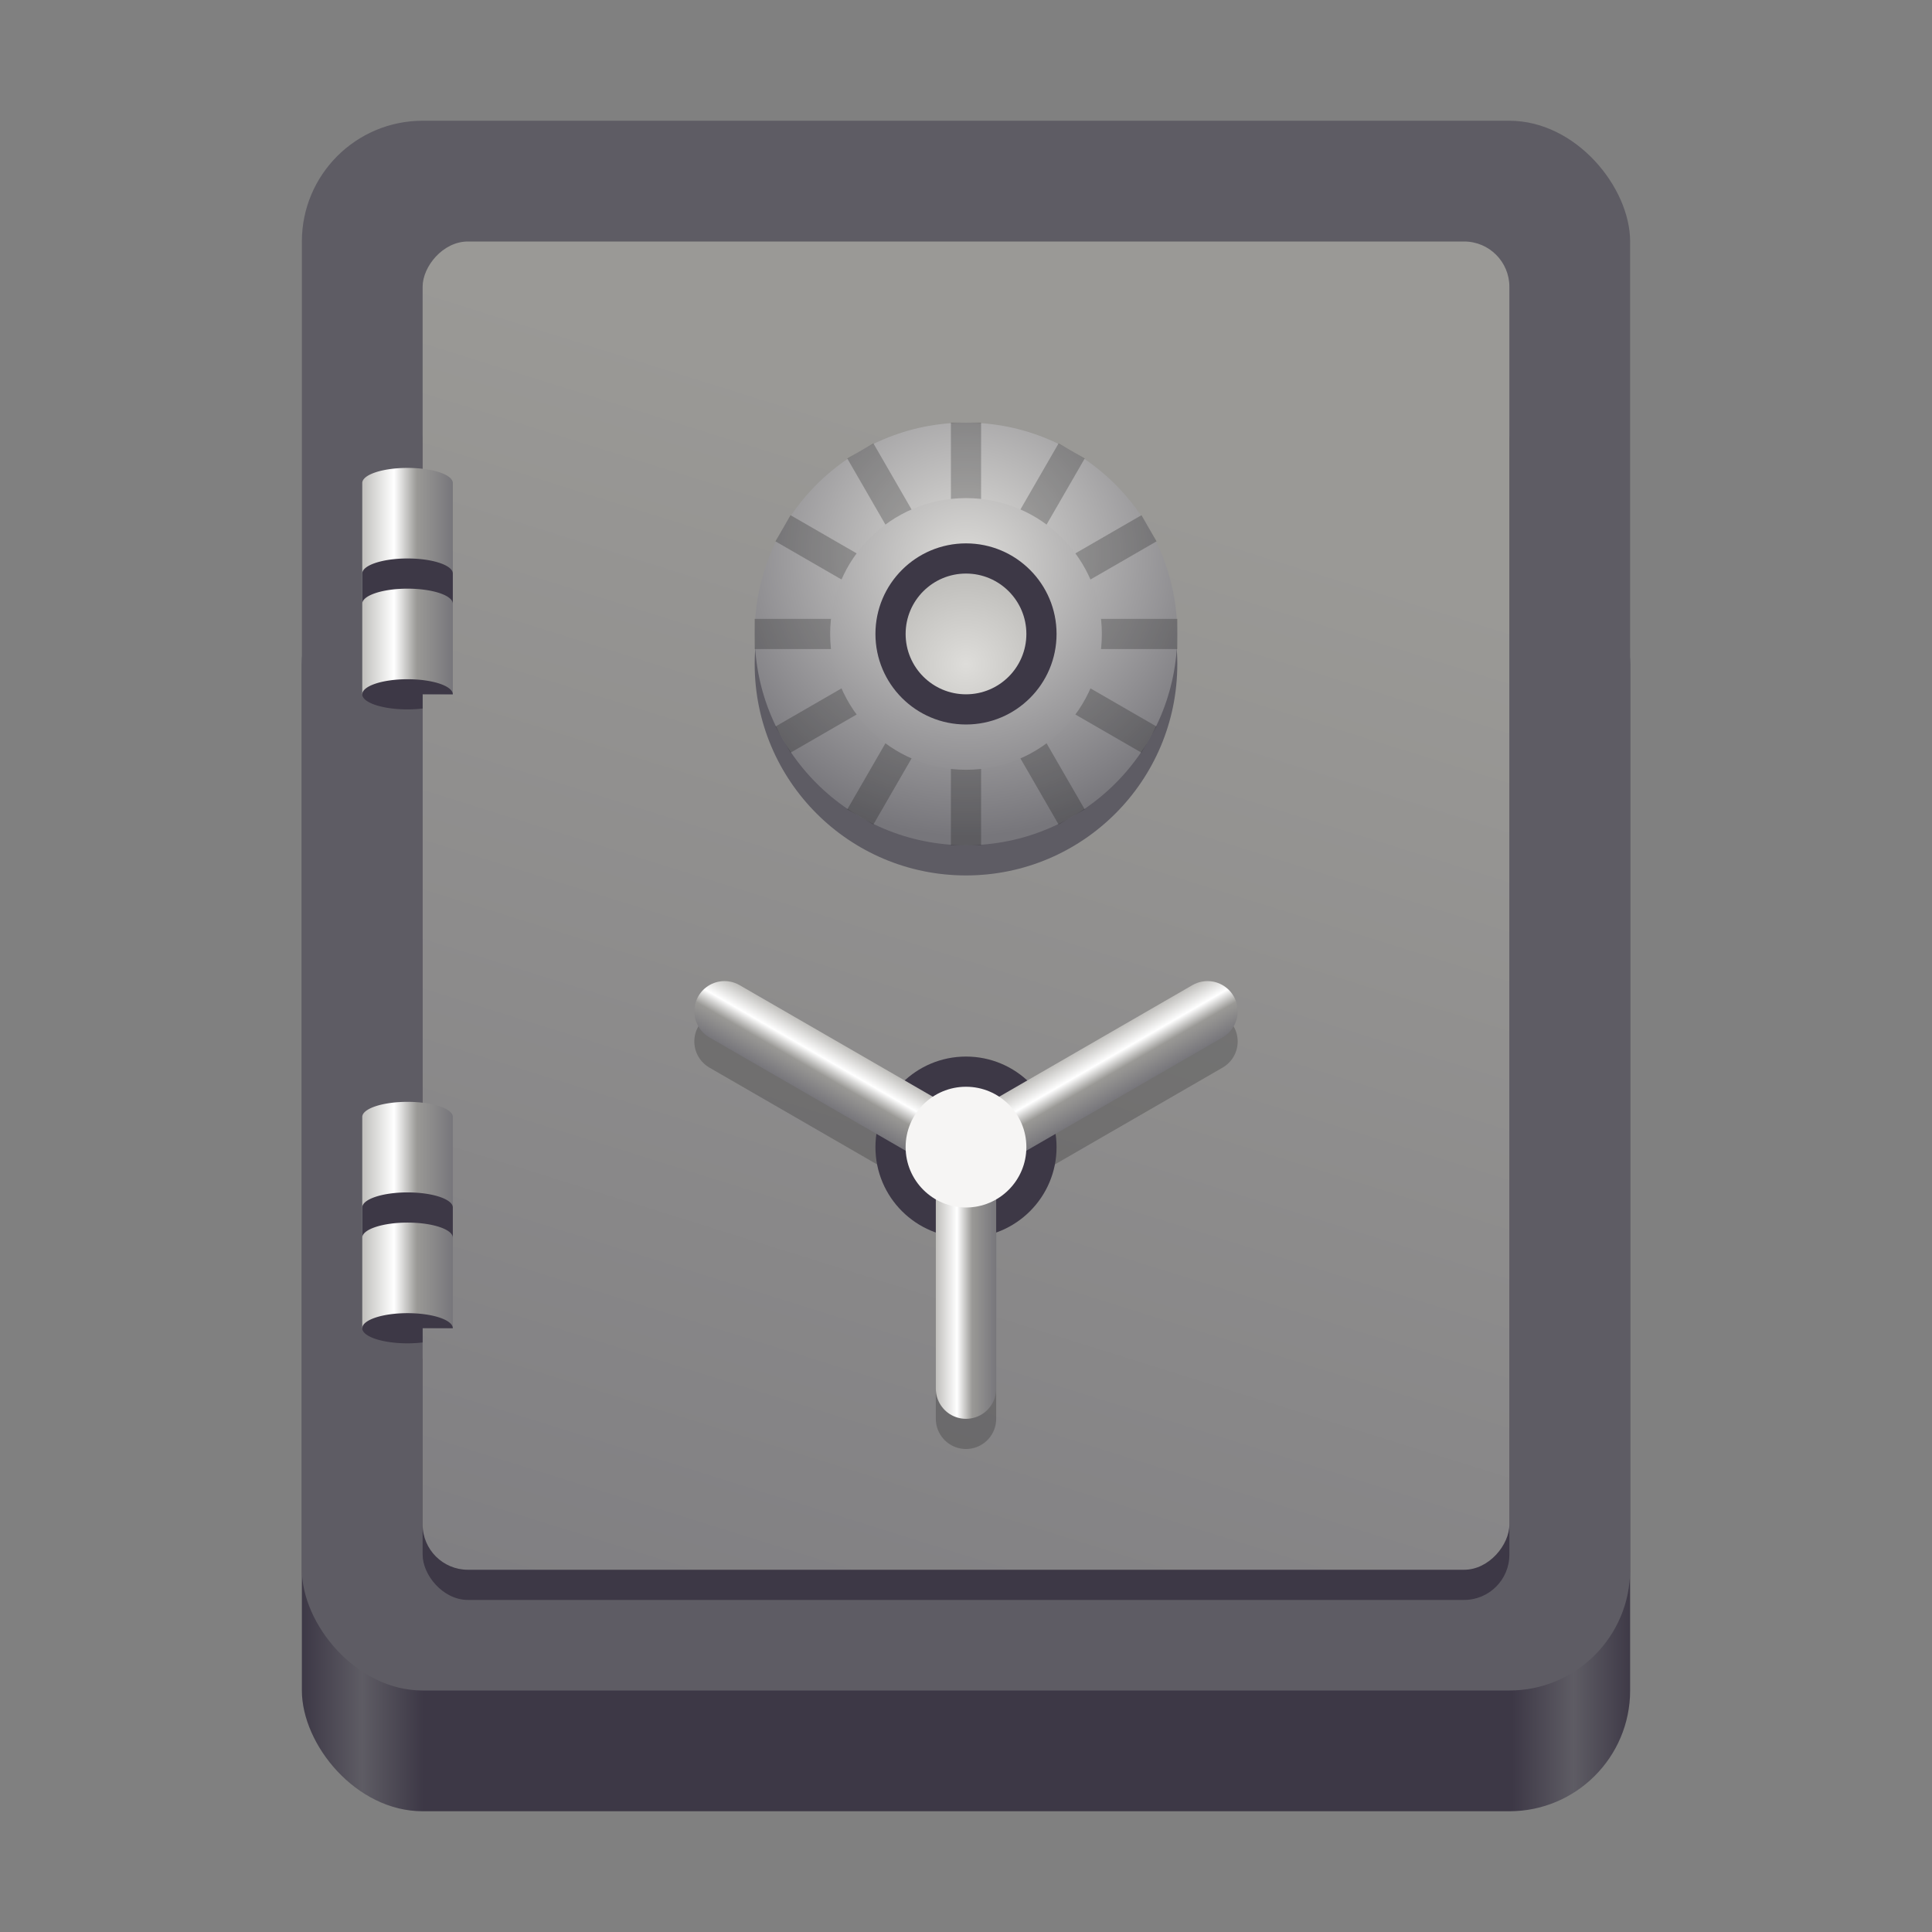 <?xml version="1.0" encoding="UTF-8" standalone="no"?>
<!--
SPDX-License-Identifier: CC-BY-SA-4.0
SPDX-FileCopyrightText: Jakub Steiner <jimmac@gmail.com>
-->
<svg height="128" width="128" xmlns="http://www.w3.org/2000/svg" xmlns:xlink="http://www.w3.org/1999/xlink" xmlns:dc="http://purl.org/dc/elements/1.1/" xmlns:cc="http://creativecommons.org/ns#" xmlns:rdf="http://www.w3.org/1999/02/22-rdf-syntax-ns#" xmlns:svg="http://www.w3.org/2000/svg" xmlns:sodipodi="http://sodipodi.sourceforge.net/DTD/sodipodi-0.dtd" xmlns:inkscape="http://www.inkscape.org/namespaces/inkscape" sodipodi:docname="org.gnome.DejaDup.svg" inkscape:version="0.92.4 (5da689c313, 2019-01-14)">
    <rect width="100%" height="100%" fill="#808080" stroke="none"/>
    <linearGradient id="a" gradientUnits="userSpaceOnUse">
        <stop offset="0" stop-color="#deddda"/>
        <stop offset="1" stop-color="#77767b"/>
    </linearGradient>
    <linearGradient id="b" gradientUnits="userSpaceOnUse">
        <stop offset="0" stop-color="#c0bfbc"/>
        <stop offset="0.351" stop-color="#ffffff"/>
        <stop offset="0.602" stop-color="#9a9996"/>
        <stop offset="1" stop-color="#77767b"/>
    </linearGradient>
    <linearGradient id="c" gradientTransform="matrix(0.75 0 0 0.7 -29 80)" x1="60" x2="68" xlink:href="#b" y1="199.856" y2="199.856"/>
    <radialGradient id="d" cx="-209.5" cy="64" r="18" xlink:href="#a"/>
    <linearGradient id="e" gradientTransform="matrix(0.75 0 0 0.7 -29 113)" x1="60" x2="68" xlink:href="#b" y1="199.856" y2="199.856"/>
    <radialGradient id="f" cx="-208.751" cy="64" r="18.667" xlink:href="#a"/>
    <linearGradient id="g" gradientTransform="matrix(0.837 0 0 1.229 -117.581 -49.114)" gradientUnits="userSpaceOnUse" x1="83.111" x2="102.222" y1="199.512" y2="289.047">
        <stop offset="0" stop-color="#9a9996"/>
        <stop offset="1" stop-color="#77767b"/>
    </linearGradient>
    <linearGradient id="h" gradientTransform="matrix(0.212 0 0 0.25 9.846 229)" gradientUnits="userSpaceOnUse" x1="48" x2="464" y1="204" y2="204">
        <stop offset="0" stop-color="#3d3846"/>
        <stop offset="0.045" stop-color="#5e5c64"/>
        <stop offset="0.091" stop-color="#3d3846"/>
        <stop offset="0.909" stop-color="#3d3846"/>
        <stop offset="0.955" stop-color="#5e5c64"/>
        <stop offset="1" stop-color="#3d3846"/>
    </linearGradient>
    <radialGradient id="i" cx="-216" cy="-64" gradientUnits="userSpaceOnUse" r="5.667">
        <stop offset="0" stop-color="#deddda"/>
        <stop offset="1" stop-color="#c0bfbc"/>
    </radialGradient>
    <linearGradient id="j" gradientTransform="matrix(-0.866 0.5 0.5 0.866 -21.743 8.815)" x1="50.981" x2="50.981" xlink:href="#b" y1="248.218" y2="252.218"/>
    <linearGradient id="k" gradientTransform="matrix(0.866 0.5 -0.5 0.866 149.743 8.815)" x1="50.981" x2="50.981" xlink:href="#b" y1="248.218" y2="252.218"/>
    <linearGradient id="l" gradientTransform="matrix(0 1 1 0 -186.218 202.02)" x1="50.981" x2="50.981" xlink:href="#b" y1="248.218" y2="252.218"/>
    <sodipodi:namedview pagecolor="#ffffff" bordercolor="#666666" borderopacity="1" objecttolerance="10" gridtolerance="10" guidetolerance="10" inkscape:pageopacity="0" inkscape:pageshadow="2" inkscape:window-width="1191" inkscape:window-height="783" showgrid="false" inkscape:zoom="1.84375" inkscape:cx="4.6101695" inkscape:cy="61.559322" inkscape:window-x="70" inkscape:window-y="27" inkscape:window-maximized="0" inkscape:current-layer="svg123"/>
    <g transform="matrix(1 0 0 1 0 -172)">
        <rect fill="url(#h)" height="84" rx="8" width="88" x="20" y="208"/>
        <rect fill="#5e5c64" height="104" rx="8" width="88" x="20" y="180"/>
        <rect fill="#3d3846" height="80" rx="3" width="72" x="28" y="198"/>
        <path d="m 24 248 h 6 v 14 h -6 z" fill="#5e5c64"/>
        <rect fill="url(#g)" height="88" rx="3" transform="matrix(-1 0 0 1 0 0)" width="72" x="-100" y="188"/>
        <path d="m 63.588 250 l -15.588 -9 m 16.412 9 l 15.588 -9 m -16 25 v -17" fill="none" opacity="0.2" stroke="#000000" stroke-linecap="round" stroke-width="4"/>
        <circle cx="-248" cy="-64" fill="#3d3846" r="6" transform="matrix(0 -1 -1 0 0 0)"/>
        <circle cx="-216" cy="64" fill="#5e5c64" r="14" transform="matrix(0 -1 1 0 0 0)"/>
        <circle cx="-214" cy="64" fill="url(#f)" r="14" transform="matrix(0 -1 1 0 0 0)"/>
        <path d="m 64 223.333 v 4.667 m 0 -28 v 28 m -7 -26.124 l 14 24.248 m -19.124 -19.124 l 24.248 14 m -26.124 -7 h 28 m -26.124 7 l 24.248 -14 m -19.124 19.124 l 14 -24.248" fill="none" opacity="0.222" stroke="#000000" stroke-width="2"/>
        <circle cx="-214" cy="64" fill="url(#d)" r="9" transform="matrix(0 -1 1 0 0 0)"/>
        <circle cx="-214" cy="-64" fill="#3d3846" r="6" transform="matrix(0 -1 -1 0 0 0)"/>
        <path d="m 19 245 a 3 1 0 0 0 -3 1 v 14 h 6 v -14 a 3 1 0 0 0 -3 -1 z" fill="url(#e)" transform="matrix(1 0 0 1 8 0)"/>
        <path d="m 27 259 a 3 1 0 0 0 -3 1 a 3 1 0 0 0 3 1 a 3 1 0 0 0 1 -0.059 v -0.941 h 2 a 3 1 0 0 0 -3 -1 z m 0 -8 c -1.657 0 -3 0.448 -3 1 v 2 c 0 -0.552 1.343 -1 3 -1 s 3 0.448 3 1 v -2 c 0 -0.552 -1.343 -1 -3 -1 z m 1.197 2.916 l -0.056 0.008 z" fill="#3d3846"/>
        <path d="m 19 212 a 3 1 0 0 0 -3 1 v 14 h 6 v -14 a 3 1 0 0 0 -3 -1 z" fill="url(#c)" transform="matrix(1 0 0 1 8 -9)"/>
        <path d="m 27 217 a 3 1 0 0 0 -3 1 a 3 1 0 0 0 3 1 a 3 1 0 0 0 1 -0.059 v -0.941 h 2 a 3 1 0 0 0 -3 -1 z m 0 -8 c -1.657 0 -3 0.448 -3 1 v 2 c 0 -0.552 1.343 -1 3 -1 s 3 0.448 3 1 v -2 c 0 -0.552 -1.343 -1 -3 -1 z m 1.197 2.916 l -0.056 0.008 z" fill="#3d3846"/>
        <circle cx="-214" cy="-64" fill="url(#i)" r="4" transform="matrix(0 -1 -1 0 0 0)"/>
        <g fill="none" stroke-linecap="round" stroke-width="4">
            <path d="m 63.588 248 l -15.588 -9" stroke="url(#k)"/>
            <path d="m 64.412 248 l 15.588 -9" stroke="url(#j)"/>
            <path d="m 64 264 v -17" stroke="url(#l)"/>
        </g>
        <circle cx="-248" cy="-64" fill="#f6f5f4" r="4" transform="matrix(0 -1 -1 0 0 0)"/>
    </g>
</svg>
